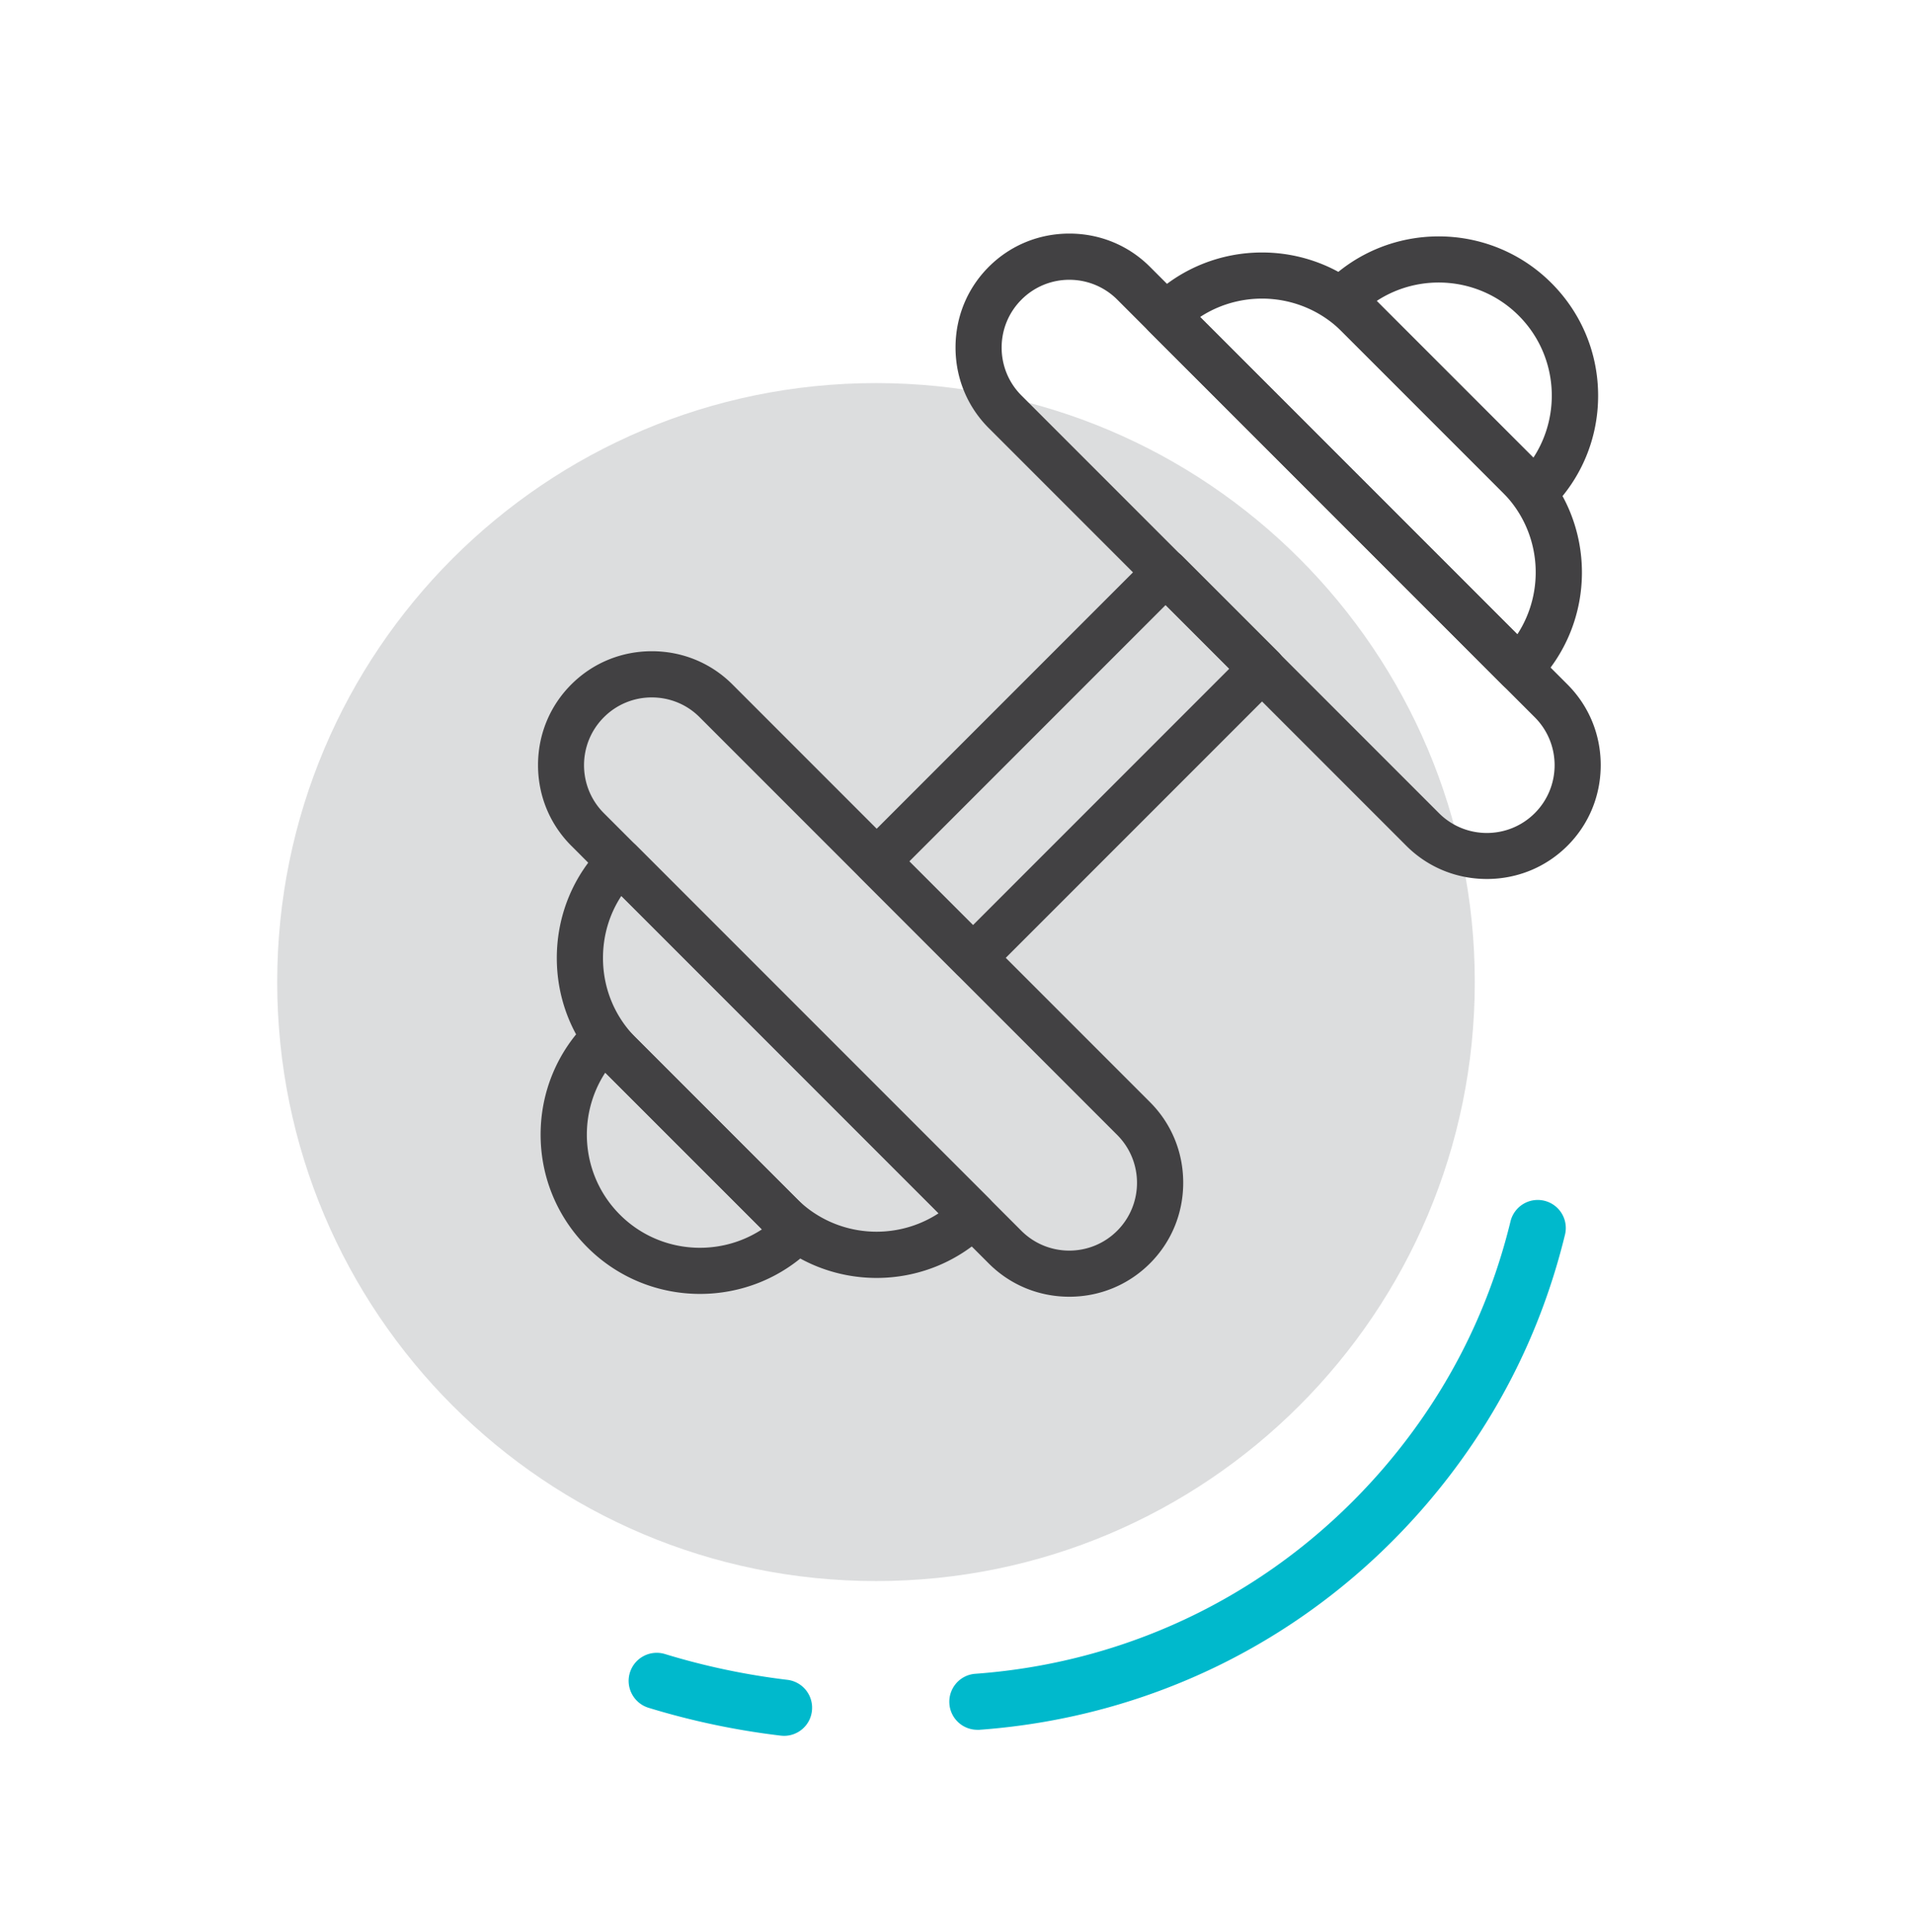 <svg fill="none" height="422" width="418" xmlns="http://www.w3.org/2000/svg"><path fill="#DCDDDE" d="M191.41 345.355c72.26 0 130.838-58.578 130.838-130.838 0-72.259-58.578-130.837-130.838-130.837-72.259 0-130.837 58.578-130.837 130.837 0 72.26 58.578 130.838 130.837 130.838Z"></path><path fill="#424143" d="M233.663 283.249c-6.673 0-12.921-2.57-17.613-7.262l-91.225-91.249c-4.692-4.692-7.263-10.941-7.263-17.613 0-6.673 2.571-12.921 7.263-17.614 4.692-4.692 10.94-7.262 17.613-7.262s12.921 2.57 17.613 7.262l91.225 91.226c4.692 4.692 7.262 10.94 7.262 17.613s-2.57 12.921-7.262 17.613-10.964 7.286-17.613 7.286Zm-91.249-130.908a14.728 14.728 0 0 0-10.469 4.338c-5.776 5.777-5.776 15.161 0 20.938l91.226 91.225c5.776 5.777 15.161 5.777 20.937 0 5.777-5.776 5.777-15.161 0-20.937l-91.225-91.226c-2.876-2.9-6.673-4.338-10.469-4.338Z"></path><path fill="#424143" d="M191.552 279.146c-8.913 0-17.825-3.395-24.616-10.186l-35.108-35.085c-6.555-6.555-10.163-15.302-10.163-24.616 0-9.313 3.608-18.061 10.163-24.616 1.886-1.886 5.234-1.886 7.144 0l77.196 77.196a5.077 5.077 0 0 1 1.485 3.561c0 1.32-.542 2.617-1.485 3.56-6.791 6.791-15.703 10.186-24.616 10.186Zm-55.787-83.444c-2.617 3.984-4.008 8.653-4.008 13.557 0 6.626 2.57 12.827 7.215 17.472l35.085 35.085c8.417 8.417 21.433 9.478 31.029 3.207l-69.321-69.321Z"></path><path fill="#424143" d="M152.954 282.636c-8.913 0-17.825-3.396-24.616-10.186-6.578-6.579-10.21-15.326-10.21-24.616s3.632-18.038 10.21-24.616a5.037 5.037 0 0 1 7.144 0l42.111 42.111a5.071 5.071 0 0 1 1.486 3.56 5.072 5.072 0 0 1-1.486 3.561c-6.814 6.814-15.726 10.186-24.639 10.186ZM132.252 234.3c-6.272 9.596-5.211 22.612 3.207 31.029 8.417 8.418 21.456 9.479 31.029 3.207L132.252 234.3ZM324.888 192c-6.672 0-12.921-2.57-17.613-7.262L216.05 93.512c-4.692-4.692-7.262-10.94-7.262-17.613 0-6.672 2.57-12.92 7.262-17.613 4.692-4.692 10.94-7.262 17.613-7.262s12.921 2.57 17.613 7.262l91.226 91.225c4.692 4.693 7.262 10.941 7.262 17.614 0 6.672-2.57 12.921-7.262 17.613-4.693 4.692-10.964 7.262-17.614 7.262ZM233.663 61.115a14.726 14.726 0 0 0-10.469 4.339c-5.776 5.777-5.776 15.161 0 20.938l91.226 91.225c5.776 5.777 15.161 5.777 20.937 0 5.777-5.777 5.777-15.161 0-20.938l-91.225-91.225a14.765 14.765 0 0 0-10.469-4.338Z"></path><path fill="#424143" d="M331.891 151.138a5.032 5.032 0 0 1-3.56-1.485l-77.196-77.196a5.076 5.076 0 0 1-1.486-3.56c0-1.321.543-2.618 1.486-3.56 13.581-13.582 35.674-13.582 49.255 0l35.085 35.084c13.581 13.581 13.581 35.674 0 49.255a5.166 5.166 0 0 1-3.584 1.462ZM262.217 69.25l69.321 69.321c6.271-9.597 5.21-22.612-3.207-31.029l-35.085-35.085c-8.417-8.418-21.456-9.479-31.029-3.207Z"></path><path fill="#424143" d="M335.404 112.54a4.961 4.961 0 0 1-3.56-1.485l-42.111-42.111a5.076 5.076 0 0 1-1.486-3.56c0-1.321.543-2.618 1.486-3.561 13.581-13.581 35.674-13.581 49.255 0 6.579 6.578 10.21 15.326 10.21 24.616s-3.631 18.037-10.21 24.616a5.053 5.053 0 0 1-3.584 1.485Zm-34.589-46.803 34.236 34.236c6.272-9.597 5.211-22.612-3.207-31.03-8.417-8.417-21.456-9.478-31.029-3.206Zm-88.207 148.545a5.035 5.035 0 0 1-3.561-1.486l-21.055-21.055a5.038 5.038 0 0 1 0-7.145l63.166-63.167c1.887-1.886 5.235-1.886 7.145 0l21.055 21.056a5.037 5.037 0 0 1 0 7.144l-63.19 63.191a5.052 5.052 0 0 1-3.56 1.462Zm-13.935-26.102 13.911 13.911 56.022-56.022-13.911-13.911-56.022 56.022Z"></path><path fill="#00B9CC" d="M171.322 379.166c-.236 0-.496-.023-.731-.047a165.164 165.164 0 0 1-28.884-6.083c-3.23-.991-5.069-4.433-4.079-7.663a6.142 6.142 0 0 1 7.663-4.079c8.7 2.664 17.684 4.55 26.738 5.635a6.13 6.13 0 0 1 5.376 6.814c-.354 3.136-3.018 5.423-6.083 5.423Zm42.229-1.32a6.125 6.125 0 0 1-6.107-5.683c-.236-3.371 2.287-6.319 5.682-6.554 34.637-2.523 66.232-18.392 88.962-44.658 13.652-15.798 23.06-34.024 27.964-54.16a6.123 6.123 0 0 1 7.404-4.504 6.123 6.123 0 0 1 4.503 7.404c-5.376 22.046-15.679 41.993-30.605 59.277-24.851 28.765-59.441 46.119-97.355 48.878h-.448Z"></path></svg>